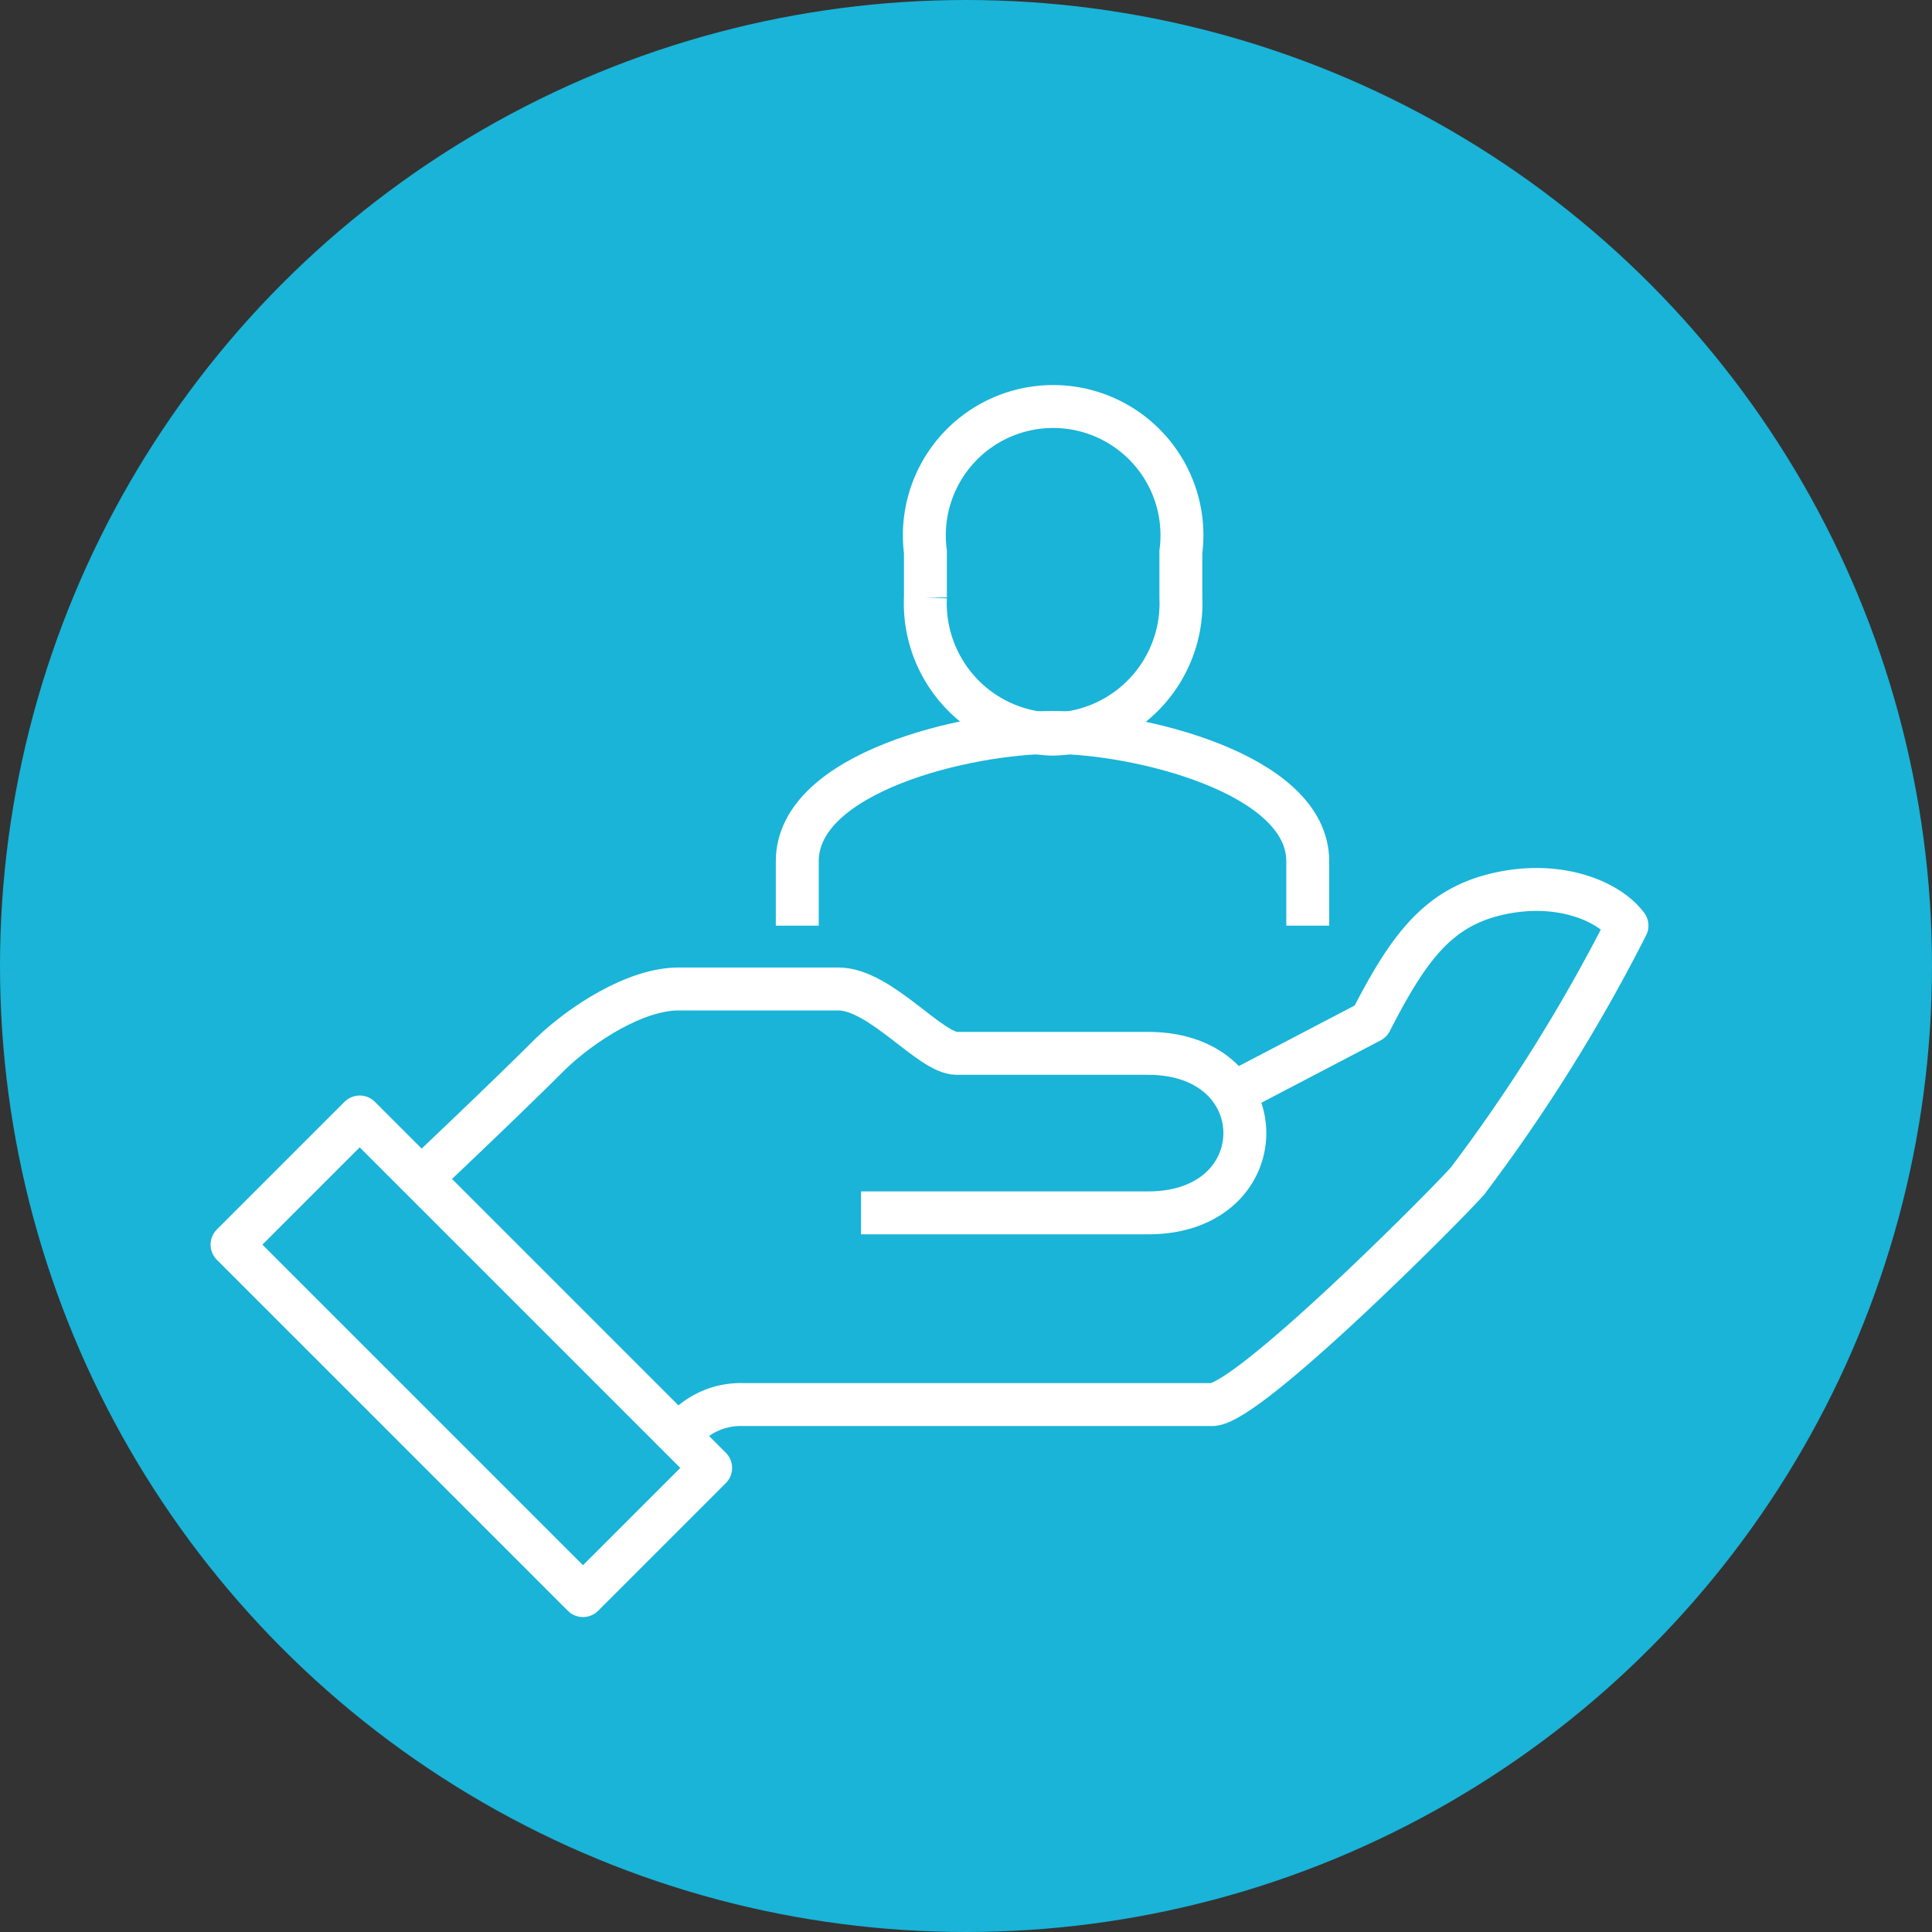 <svg id="Layer_1" data-name="Layer 1" xmlns="http://www.w3.org/2000/svg" viewBox="0 0 90 90"><rect x="0" y="0" width="90" height="90" fill="#333333" stroke="none"/><circle cx="45" cy="45" r="45" fill="#19b4d8"/><path d="M36.6,72a3.55,3.55,0,0,1,3-1.49H61.45c1.66,0,10.74-9.11,11.9-10.41A79,79,0,0,0,80.78,48.2c-.86-1.16-3.19-2.12-6-1.48s-4.17,2.49-5.94,5.94L62.07,56.2" transform="translate(-4.99 -5.08)" fill="none" stroke="#fff" stroke-linejoin="round" stroke-width="2"/><path d="M45.1,61.58H58.48c6,0,6-7.43,0-7.43H49.56c-1.24,0-3.56-3-5.52-3H36.6c-2,0-4.5,1.62-5.94,3-2.23,2.23-6.16,5.94-6.16,5.94" transform="translate(-4.99 -5.08)" fill="none" stroke="#fff" stroke-linejoin="round" stroke-width="2"/><rect x="22.74" y="56.71" width="8.41" height="23.12" stroke-width="2" fill="none" stroke="#fff" stroke-linejoin="round" transform="translate(-45.37 33.96) rotate(-45)"/><path d="M54,39.28A6.1,6.1,0,0,0,60,32.91V30.79a6,6,0,1,0-11.9,0v2.12A6.1,6.1,0,0,0,54,39.28Z" transform="translate(-4.99 -5.08)" fill="none" stroke="#fff" stroke-miterlimit="10" stroke-width="2"/><path d="M65.91,48.2v-3c0-4.1-7.94-6-11.89-6s-11.89,1.85-11.89,6v3" transform="translate(-4.99 -5.08)" fill="none" stroke="#fff" stroke-miterlimit="10" stroke-width="2"/></svg>